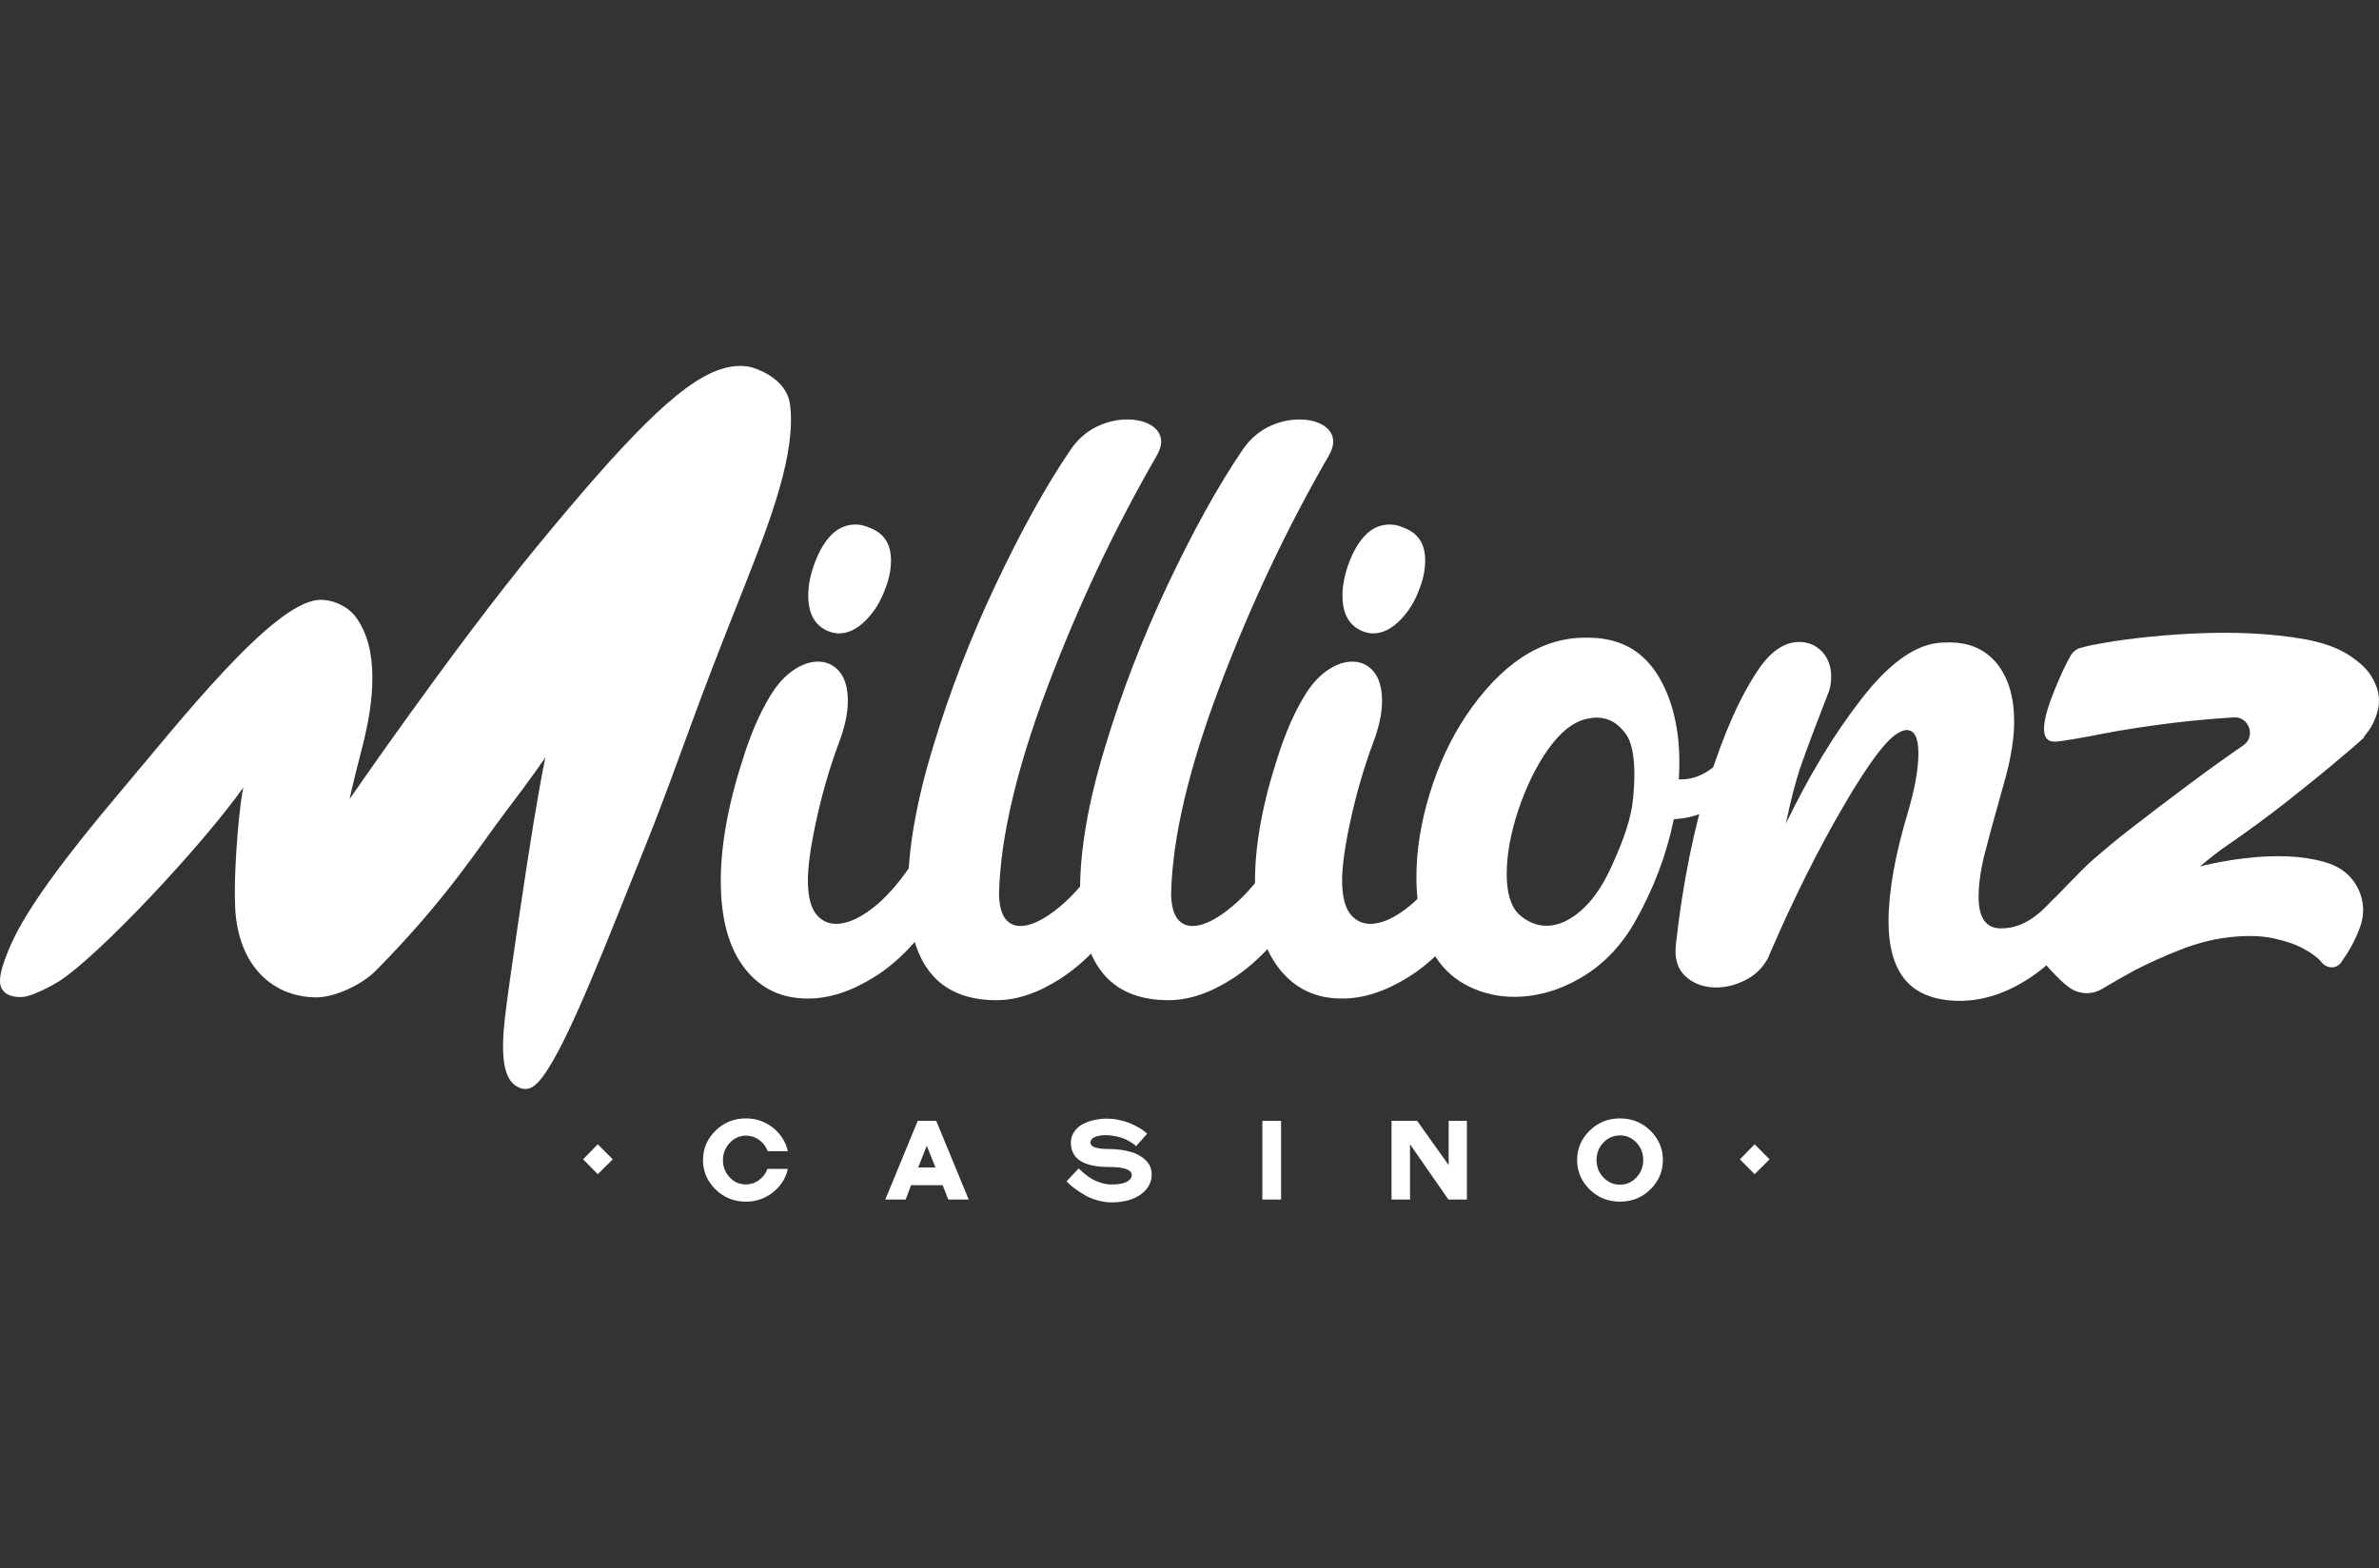 <svg width="91" height="60" viewBox="0 0 91 60" fill="none" xmlns="http://www.w3.org/2000/svg">
<rect x="0" y="0" width="91" height="60" fill="#333333" stroke="none"/>
<path d="M89.763 25.009C90.189 25.274 90.488 25.54 90.67 25.814C90.851 26.089 90.951 26.355 90.987 26.611C91.014 26.821 90.996 27.014 90.951 27.187C90.906 27.37 90.842 27.526 90.779 27.663C90.707 27.801 90.634 27.92 90.561 28.011C90.488 28.103 90.434 28.176 90.407 28.213H90.434C90.081 28.533 89.636 28.908 89.12 29.339C88.684 29.705 88.131 30.144 87.488 30.657C86.835 31.169 86.073 31.737 85.194 32.341C84.859 32.57 84.514 32.844 84.151 33.146C84.433 33.073 84.722 33.018 85.004 32.963C85.294 32.908 85.575 32.872 85.865 32.835C86.445 32.762 86.989 32.744 87.524 32.762C88.05 32.789 88.521 32.863 88.929 32.982C89.047 33.018 89.156 33.055 89.255 33.101C90.153 33.476 90.616 34.51 90.289 35.426C90.28 35.444 90.28 35.462 90.271 35.481C90.135 35.847 89.972 36.176 89.781 36.478C89.709 36.588 89.627 36.707 89.546 36.826C89.364 37.083 89.002 37.055 88.802 36.817C88.802 36.817 88.802 36.817 88.802 36.808C88.657 36.634 88.422 36.46 88.113 36.295C87.805 36.121 87.406 35.993 86.935 35.892C86.454 35.792 85.883 35.783 85.203 35.865C84.614 35.938 83.998 36.094 83.363 36.35C82.728 36.597 82.157 36.863 81.64 37.128C81.314 37.302 80.806 37.595 80.407 37.833C80.008 38.071 79.51 38.044 79.138 37.769C79.075 37.723 79.02 37.678 78.966 37.632C78.739 37.43 78.504 37.192 78.259 36.909C78.023 36.625 77.814 36.286 77.651 35.892C77.651 35.874 77.642 35.865 77.633 35.856C77.624 35.847 77.615 35.828 77.615 35.792C77.588 35.554 77.624 35.298 78.041 34.913C78.494 34.492 79.591 33.284 80.099 32.854C80.606 32.423 80.797 32.249 81.54 31.673C82.284 31.096 83.019 30.538 83.743 29.998C84.469 29.457 85.158 28.963 85.811 28.515C86.291 28.185 86.037 27.416 85.457 27.444C85.412 27.444 85.366 27.453 85.33 27.453C84.614 27.499 83.907 27.563 83.209 27.645C82.175 27.773 81.241 27.911 80.407 28.075C79.573 28.24 79.011 28.332 78.703 28.368C78.395 28.405 78.231 28.286 78.195 28.011C78.168 27.792 78.214 27.499 78.322 27.142C78.431 26.785 78.567 26.446 78.712 26.107C78.848 25.778 79.011 25.43 79.21 25.073C79.283 24.945 79.401 24.844 79.546 24.798C79.7 24.753 79.909 24.698 80.171 24.652C80.598 24.57 81.124 24.487 81.731 24.414C82.375 24.341 83.073 24.277 83.834 24.24C84.596 24.203 85.348 24.194 86.092 24.231C86.835 24.267 87.533 24.341 88.186 24.46C88.82 24.579 89.356 24.762 89.763 25.009Z" fill="white"/>
<path d="M28.487 37.047C27.88 36.269 27.571 35.152 27.571 33.706C27.571 32.314 27.861 30.722 28.451 28.928C28.732 28.049 29.058 27.298 29.43 26.676C29.693 26.227 29.992 25.889 30.318 25.66C30.645 25.431 30.971 25.312 31.288 25.312C31.624 25.312 31.896 25.44 32.113 25.696C32.322 25.953 32.431 26.328 32.431 26.813C32.431 27.298 32.313 27.829 32.086 28.424C31.733 29.376 31.433 30.401 31.198 31.509C30.962 32.617 30.862 33.459 30.917 34.035C30.953 34.484 31.071 34.813 31.261 35.024C31.451 35.234 31.696 35.344 31.977 35.344C32.385 35.344 32.839 35.152 33.346 34.768C33.854 34.383 34.343 33.834 34.824 33.129C35.304 32.424 35.694 31.619 35.993 30.731C36.084 30.465 36.193 30.264 36.329 30.127C36.465 29.989 36.601 29.925 36.737 29.925C36.918 29.925 37.063 30.008 37.19 30.163C37.317 30.328 37.381 30.52 37.381 30.749C37.381 30.877 37.371 30.96 37.353 31.015C37.054 32.534 36.547 33.843 35.821 34.932C35.105 36.022 34.307 36.846 33.428 37.386C32.548 37.935 31.714 38.2 30.917 38.2C29.901 38.209 29.094 37.825 28.487 37.047ZM30.917 22.785C30.917 22.374 31.007 21.943 31.18 21.495C31.343 21.065 31.551 20.717 31.805 20.46C32.059 20.204 32.367 20.067 32.721 20.067C32.902 20.067 33.065 20.104 33.228 20.177C33.8 20.378 34.081 20.79 34.081 21.44C34.081 21.815 33.999 22.191 33.845 22.566C33.682 23.014 33.446 23.399 33.111 23.738C32.784 24.067 32.44 24.232 32.086 24.232C31.959 24.232 31.832 24.204 31.687 24.149C31.171 23.939 30.917 23.481 30.917 22.785Z" fill="white"/>
<path d="M34.734 34.026C34.734 32.488 35.051 30.666 35.695 28.561C36.329 26.456 37.127 24.396 38.088 22.364C39.049 20.332 39.992 18.62 40.935 17.229C41.198 16.835 41.524 16.542 41.914 16.341C42.304 16.148 42.703 16.048 43.111 16.048C43.482 16.048 43.791 16.121 44.044 16.277C44.289 16.432 44.416 16.643 44.416 16.908C44.416 17.055 44.362 17.22 44.253 17.421C42.639 20.213 41.243 23.169 40.064 26.291C38.886 29.412 38.269 32.039 38.215 34.163C38.215 34.575 38.287 34.886 38.423 35.106C38.569 35.316 38.768 35.426 39.031 35.426C39.403 35.426 39.847 35.225 40.373 34.822C40.898 34.419 41.406 33.861 41.914 33.156C42.422 32.451 42.83 31.664 43.147 30.803C43.337 30.263 43.6 29.998 43.917 29.998C44.099 29.998 44.244 30.08 44.353 30.236C44.47 30.401 44.525 30.593 44.525 30.831C44.525 30.941 44.516 31.032 44.498 31.096C44.18 32.579 43.663 33.861 42.956 34.95C42.249 36.03 41.461 36.854 40.59 37.422C39.72 37.989 38.895 38.264 38.115 38.264C35.867 38.264 34.734 36.854 34.734 34.026Z" fill="white"/>
<path d="M41.315 34.026C41.315 32.488 41.633 30.666 42.276 28.561C42.911 26.456 43.709 24.396 44.67 22.364C45.631 20.332 46.574 18.62 47.516 17.229C47.779 16.835 48.106 16.542 48.495 16.341C48.885 16.148 49.284 16.048 49.692 16.048C50.064 16.048 50.372 16.121 50.626 16.277C50.871 16.432 50.998 16.643 50.998 16.908C50.998 17.055 50.943 17.22 50.834 17.421C49.221 20.213 47.825 23.169 46.646 26.291C45.468 29.412 44.851 32.039 44.797 34.163C44.797 34.575 44.869 34.886 45.005 35.106C45.15 35.316 45.35 35.426 45.612 35.426C45.984 35.426 46.428 35.225 46.954 34.822C47.48 34.419 47.988 33.861 48.495 33.156C49.003 32.451 49.411 31.664 49.728 30.803C49.919 30.263 50.182 29.998 50.499 29.998C50.68 29.998 50.825 30.08 50.934 30.236C51.052 30.401 51.106 30.593 51.106 30.831C51.106 30.941 51.097 31.032 51.079 31.096C50.762 32.579 50.245 33.861 49.538 34.95C48.831 36.03 48.042 36.854 47.172 37.422C46.302 37.989 45.477 38.264 44.697 38.264C42.449 38.264 41.315 36.854 41.315 34.026Z" fill="white"/>
<path d="M48.922 37.047C48.314 36.269 48.006 35.152 48.006 33.706C48.006 32.314 48.296 30.722 48.886 28.928C49.167 28.049 49.493 27.298 49.865 26.676C50.127 26.227 50.427 25.889 50.753 25.66C51.08 25.431 51.406 25.312 51.723 25.312C52.059 25.312 52.331 25.44 52.548 25.696C52.757 25.953 52.865 26.328 52.865 26.813C52.865 27.298 52.748 27.829 52.521 28.424C52.167 29.376 51.868 30.401 51.633 31.509C51.397 32.617 51.297 33.459 51.352 34.035C51.388 34.484 51.506 34.813 51.696 35.024C51.886 35.234 52.131 35.344 52.412 35.344C52.82 35.344 53.273 35.152 53.781 34.768C54.289 34.383 54.778 33.834 55.259 33.129C55.739 32.424 56.129 31.619 56.428 30.731C56.519 30.465 56.628 30.264 56.764 30.127C56.9 29.989 57.036 29.925 57.172 29.925C57.353 29.925 57.498 30.008 57.625 30.163C57.752 30.328 57.815 30.52 57.815 30.749C57.815 30.877 57.806 30.96 57.788 31.015C57.489 32.534 56.981 33.843 56.256 34.932C55.54 36.022 54.742 36.846 53.863 37.386C52.983 37.935 52.149 38.2 51.352 38.2C50.336 38.209 49.529 37.825 48.922 37.047ZM51.352 22.785C51.352 22.374 51.442 21.943 51.614 21.495C51.778 21.065 51.986 20.717 52.24 20.46C52.494 20.204 52.802 20.067 53.156 20.067C53.337 20.067 53.5 20.104 53.663 20.177C54.234 20.378 54.515 20.79 54.515 21.44C54.515 21.815 54.434 22.191 54.28 22.566C54.117 23.014 53.881 23.399 53.545 23.738C53.219 24.067 52.874 24.232 52.521 24.232C52.394 24.232 52.267 24.204 52.122 24.149C51.605 23.939 51.352 23.481 51.352 22.785Z" fill="white"/>
<path d="M54.18 33.54C54.18 32.524 54.352 31.463 54.688 30.364C55.023 29.266 55.485 28.277 56.066 27.398C57.416 25.394 58.939 24.396 60.635 24.396C60.97 24.396 61.224 24.414 61.405 24.451C62.376 24.616 63.119 25.192 63.608 26.181C64.107 27.169 64.307 28.387 64.216 29.815C64.941 29.852 65.612 29.449 66.237 28.607C66.4 28.396 66.555 28.286 66.718 28.286C66.899 28.286 66.981 28.405 66.981 28.634C66.981 28.726 66.954 28.863 66.899 29.064C66.718 29.568 66.4 30.053 65.938 30.538C65.476 31.023 64.841 31.289 64.025 31.343C63.744 32.717 63.237 34.044 62.511 35.316C61.976 36.232 61.297 36.927 60.462 37.412C59.628 37.898 58.776 38.136 57.915 38.136C57.317 38.136 56.745 38.007 56.211 37.751C55.676 37.495 55.25 37.12 54.932 36.634C54.434 35.838 54.18 34.813 54.18 33.54ZM59.148 35.417C59.592 35.417 60.027 35.225 60.462 34.849C60.898 34.474 61.278 33.934 61.605 33.229C61.931 32.524 62.33 31.581 62.439 30.776C62.548 29.971 62.602 28.643 62.194 28.085C61.786 27.526 61.369 27.453 61.034 27.453C60.961 27.453 60.834 27.472 60.662 27.508C60.145 27.636 59.665 28.03 59.202 28.689C58.74 29.348 58.368 30.126 58.069 31.014C57.779 31.902 57.634 32.708 57.634 33.44C57.634 34.154 57.788 34.666 58.087 34.968C58.423 35.27 58.776 35.417 59.148 35.417Z" fill="white"/>
<path d="M65.376 29.842C65.948 28.02 66.591 26.583 67.307 25.549C67.769 24.89 68.278 24.56 68.821 24.56C69.175 24.56 69.465 24.688 69.701 24.935C69.928 25.183 70.045 25.503 70.045 25.878C70.045 26.144 70 26.382 69.909 26.574C69.465 27.718 69.13 28.606 68.912 29.228C68.694 29.851 68.495 30.611 68.313 31.508C69.184 29.704 70.127 28.13 71.16 26.794C72.184 25.457 73.155 24.734 74.061 24.606C74.17 24.587 74.333 24.578 74.569 24.578C75.349 24.578 75.956 24.853 76.391 25.393C76.826 25.942 77.044 26.674 77.044 27.608C77.044 28.212 76.935 28.917 76.727 29.704L76.564 30.29C76.282 31.279 76.065 32.075 75.911 32.688C75.757 33.302 75.684 33.851 75.684 34.309C75.684 35.114 75.965 35.517 76.537 35.517C77.117 35.517 77.715 35.288 78.431 34.519C79.21 33.677 80.716 33.705 80.045 34.812C79.374 35.91 78.585 36.771 77.697 37.375C76.799 37.979 75.884 38.29 74.95 38.29C74.687 38.29 74.415 38.263 74.152 38.208C72.874 37.943 72.239 36.954 72.239 35.251C72.239 34.126 72.484 32.725 72.982 31.068C73.246 30.171 73.382 29.421 73.382 28.817C73.382 28.221 73.227 27.929 72.928 27.929C72.856 27.929 72.765 27.956 72.665 28.011C72.203 28.221 71.487 29.173 70.516 30.839C69.538 32.514 68.604 34.391 67.697 36.487L67.643 36.624C67.461 36.981 67.189 37.265 66.818 37.467C66.446 37.668 66.056 37.778 65.648 37.778C65.168 37.778 64.778 37.631 64.469 37.348C64.162 37.064 64.044 36.652 64.107 36.112C64.37 33.759 64.796 31.663 65.376 29.842Z" fill="white"/>
<path d="M30.218 15.465C30.11 14.65 29.312 14.238 28.822 14.073C28.668 14.018 28.469 14 28.288 14C28.061 14 27.816 14.046 27.562 14.128C25.976 14.632 23.8 16.948 20.536 20.911C17.327 24.82 13.374 30.568 13.374 30.568C13.374 30.568 13.428 30.238 13.864 28.554C14.299 26.87 14.534 24.82 13.592 23.584C13.274 23.172 12.685 22.916 12.177 22.952C10.4 23.09 6.838 27.648 4.653 30.229C2.468 32.811 1.017 34.779 0.428 36.115C-0.125 37.36 -0.043 37.708 0.129 37.909C0.319 38.147 0.736 38.175 1.008 38.12C1.389 38.028 1.996 37.708 2.241 37.552C3.764 36.591 7.762 32.316 9.312 30.119C9.222 30.348 8.923 32.994 8.995 34.705C9.095 36.957 10.446 38.156 12.114 38.156C12.748 38.156 13.791 37.726 14.389 37.122C17.145 34.33 18.369 32.325 19.33 31.072C20.291 29.817 20.863 28.975 20.863 28.975C20.863 28.975 20.745 29.46 20.418 31.428C20.119 33.241 19.439 37.799 19.312 38.962C19.113 40.71 19.349 41.424 19.901 41.626C20.255 41.754 20.518 41.516 20.763 41.186C21.769 39.841 23.265 35.877 24.706 32.316C25.314 30.806 25.939 29.076 26.483 27.593C26.991 26.202 27.462 24.984 28.478 22.421C29.493 19.858 30.463 17.295 30.218 15.465Z" fill="white"/>
<path d="M28.532 45.313C28.713 45.313 28.886 45.258 29.031 45.148C29.185 45.038 29.294 44.892 29.357 44.718H30.137C30.055 45.084 29.865 45.377 29.566 45.615C29.267 45.853 28.922 45.972 28.532 45.972C28.079 45.972 27.689 45.816 27.372 45.505C27.054 45.194 26.891 44.819 26.891 44.379C26.891 43.94 27.054 43.565 27.372 43.254C27.689 42.942 28.079 42.787 28.532 42.787C28.922 42.787 29.267 42.906 29.566 43.144C29.865 43.382 30.055 43.684 30.137 44.041H29.366C29.303 43.867 29.194 43.72 29.04 43.61C28.886 43.501 28.723 43.446 28.541 43.446C28.296 43.446 28.088 43.537 27.916 43.72C27.744 43.903 27.653 44.123 27.653 44.389C27.653 44.645 27.744 44.864 27.916 45.048C28.079 45.221 28.287 45.313 28.532 45.313Z" fill="white"/>
<path d="M36.274 45.891L36.057 45.342H34.851L34.642 45.891H33.863L35.105 42.88H35.812L37.054 45.891H36.274ZM35.123 44.665H35.785L35.449 43.832L35.123 44.665Z" fill="white"/>
<path d="M42.312 42.796C42.503 42.796 42.684 42.815 42.856 42.86C43.038 42.897 43.183 42.952 43.3 43.007C43.418 43.062 43.527 43.117 43.618 43.172C43.709 43.227 43.781 43.282 43.817 43.318L43.881 43.373L43.455 43.849C43.446 43.84 43.427 43.822 43.409 43.803C43.391 43.785 43.337 43.748 43.264 43.703C43.192 43.657 43.11 43.611 43.029 43.574C42.947 43.538 42.838 43.501 42.702 43.474C42.566 43.446 42.439 43.428 42.294 43.428C42.185 43.428 42.095 43.437 42.022 43.455C41.941 43.474 41.886 43.492 41.85 43.51C41.814 43.529 41.777 43.556 41.759 43.584C41.741 43.611 41.723 43.629 41.723 43.648C41.714 43.666 41.714 43.684 41.714 43.703C41.714 43.73 41.714 43.748 41.723 43.767C41.732 43.785 41.741 43.803 41.768 43.831C41.795 43.858 41.832 43.877 41.877 43.895C41.922 43.913 41.995 43.922 42.086 43.941C42.176 43.95 42.294 43.959 42.421 43.959C42.72 43.959 42.983 43.995 43.228 44.06C43.464 44.124 43.663 44.233 43.817 44.38C43.971 44.526 44.053 44.709 44.053 44.929C44.053 45.158 43.98 45.35 43.826 45.524C43.672 45.698 43.482 45.808 43.255 45.89C43.029 45.964 42.784 46 42.521 46C42.34 46 42.158 45.973 41.968 45.918C41.777 45.863 41.623 45.799 41.487 45.716C41.351 45.634 41.233 45.561 41.125 45.478C41.016 45.405 40.934 45.332 40.88 45.277L40.798 45.195L41.261 44.7C41.279 44.719 41.297 44.737 41.324 44.764C41.351 44.792 41.415 44.838 41.496 44.911C41.587 44.984 41.678 45.048 41.768 45.103C41.859 45.158 41.977 45.204 42.113 45.249C42.249 45.295 42.385 45.314 42.512 45.314C42.648 45.314 42.775 45.304 42.874 45.286C42.974 45.268 43.056 45.24 43.101 45.213C43.155 45.185 43.192 45.149 43.228 45.112C43.255 45.076 43.273 45.048 43.282 45.021C43.291 45.002 43.291 44.975 43.291 44.957C43.291 44.746 43.001 44.645 42.412 44.645C41.451 44.645 40.962 44.334 40.962 43.712C40.962 43.556 41.007 43.419 41.088 43.3C41.17 43.181 41.279 43.08 41.415 43.007C41.551 42.934 41.696 42.888 41.841 42.851C42.022 42.815 42.167 42.796 42.312 42.796Z" fill="white"/>
<path d="M48.287 45.891V42.88H49.003V45.891H48.287Z" fill="white"/>
<path d="M55.404 42.88H56.111V45.891H55.404L53.935 43.777V45.891H53.228V42.88H54.207L55.413 44.573V42.88H55.404Z" fill="white"/>
<path d="M60.807 43.254C61.124 42.942 61.514 42.787 61.968 42.787C62.421 42.787 62.811 42.942 63.128 43.254C63.445 43.565 63.608 43.94 63.608 44.379C63.608 44.819 63.445 45.194 63.128 45.505C62.811 45.816 62.421 45.972 61.968 45.972C61.514 45.972 61.124 45.816 60.807 45.505C60.49 45.194 60.327 44.819 60.327 44.379C60.327 43.94 60.49 43.565 60.807 43.254ZM61.968 45.322C62.212 45.322 62.421 45.231 62.593 45.048C62.766 44.864 62.856 44.645 62.856 44.379C62.856 44.114 62.766 43.894 62.593 43.711C62.421 43.528 62.212 43.437 61.968 43.437C61.723 43.437 61.505 43.528 61.333 43.711C61.161 43.894 61.07 44.114 61.07 44.379C61.07 44.645 61.161 44.864 61.333 45.048C61.514 45.231 61.723 45.322 61.968 45.322Z" fill="white"/>
<path d="M66.554 44.353L67.117 44.921L67.688 44.353L67.117 43.776L66.554 44.353Z" fill="white"/>
<path d="M22.304 44.353L22.866 44.921L23.437 44.353L22.866 43.776L22.304 44.353Z" fill="white"/>
</svg>
